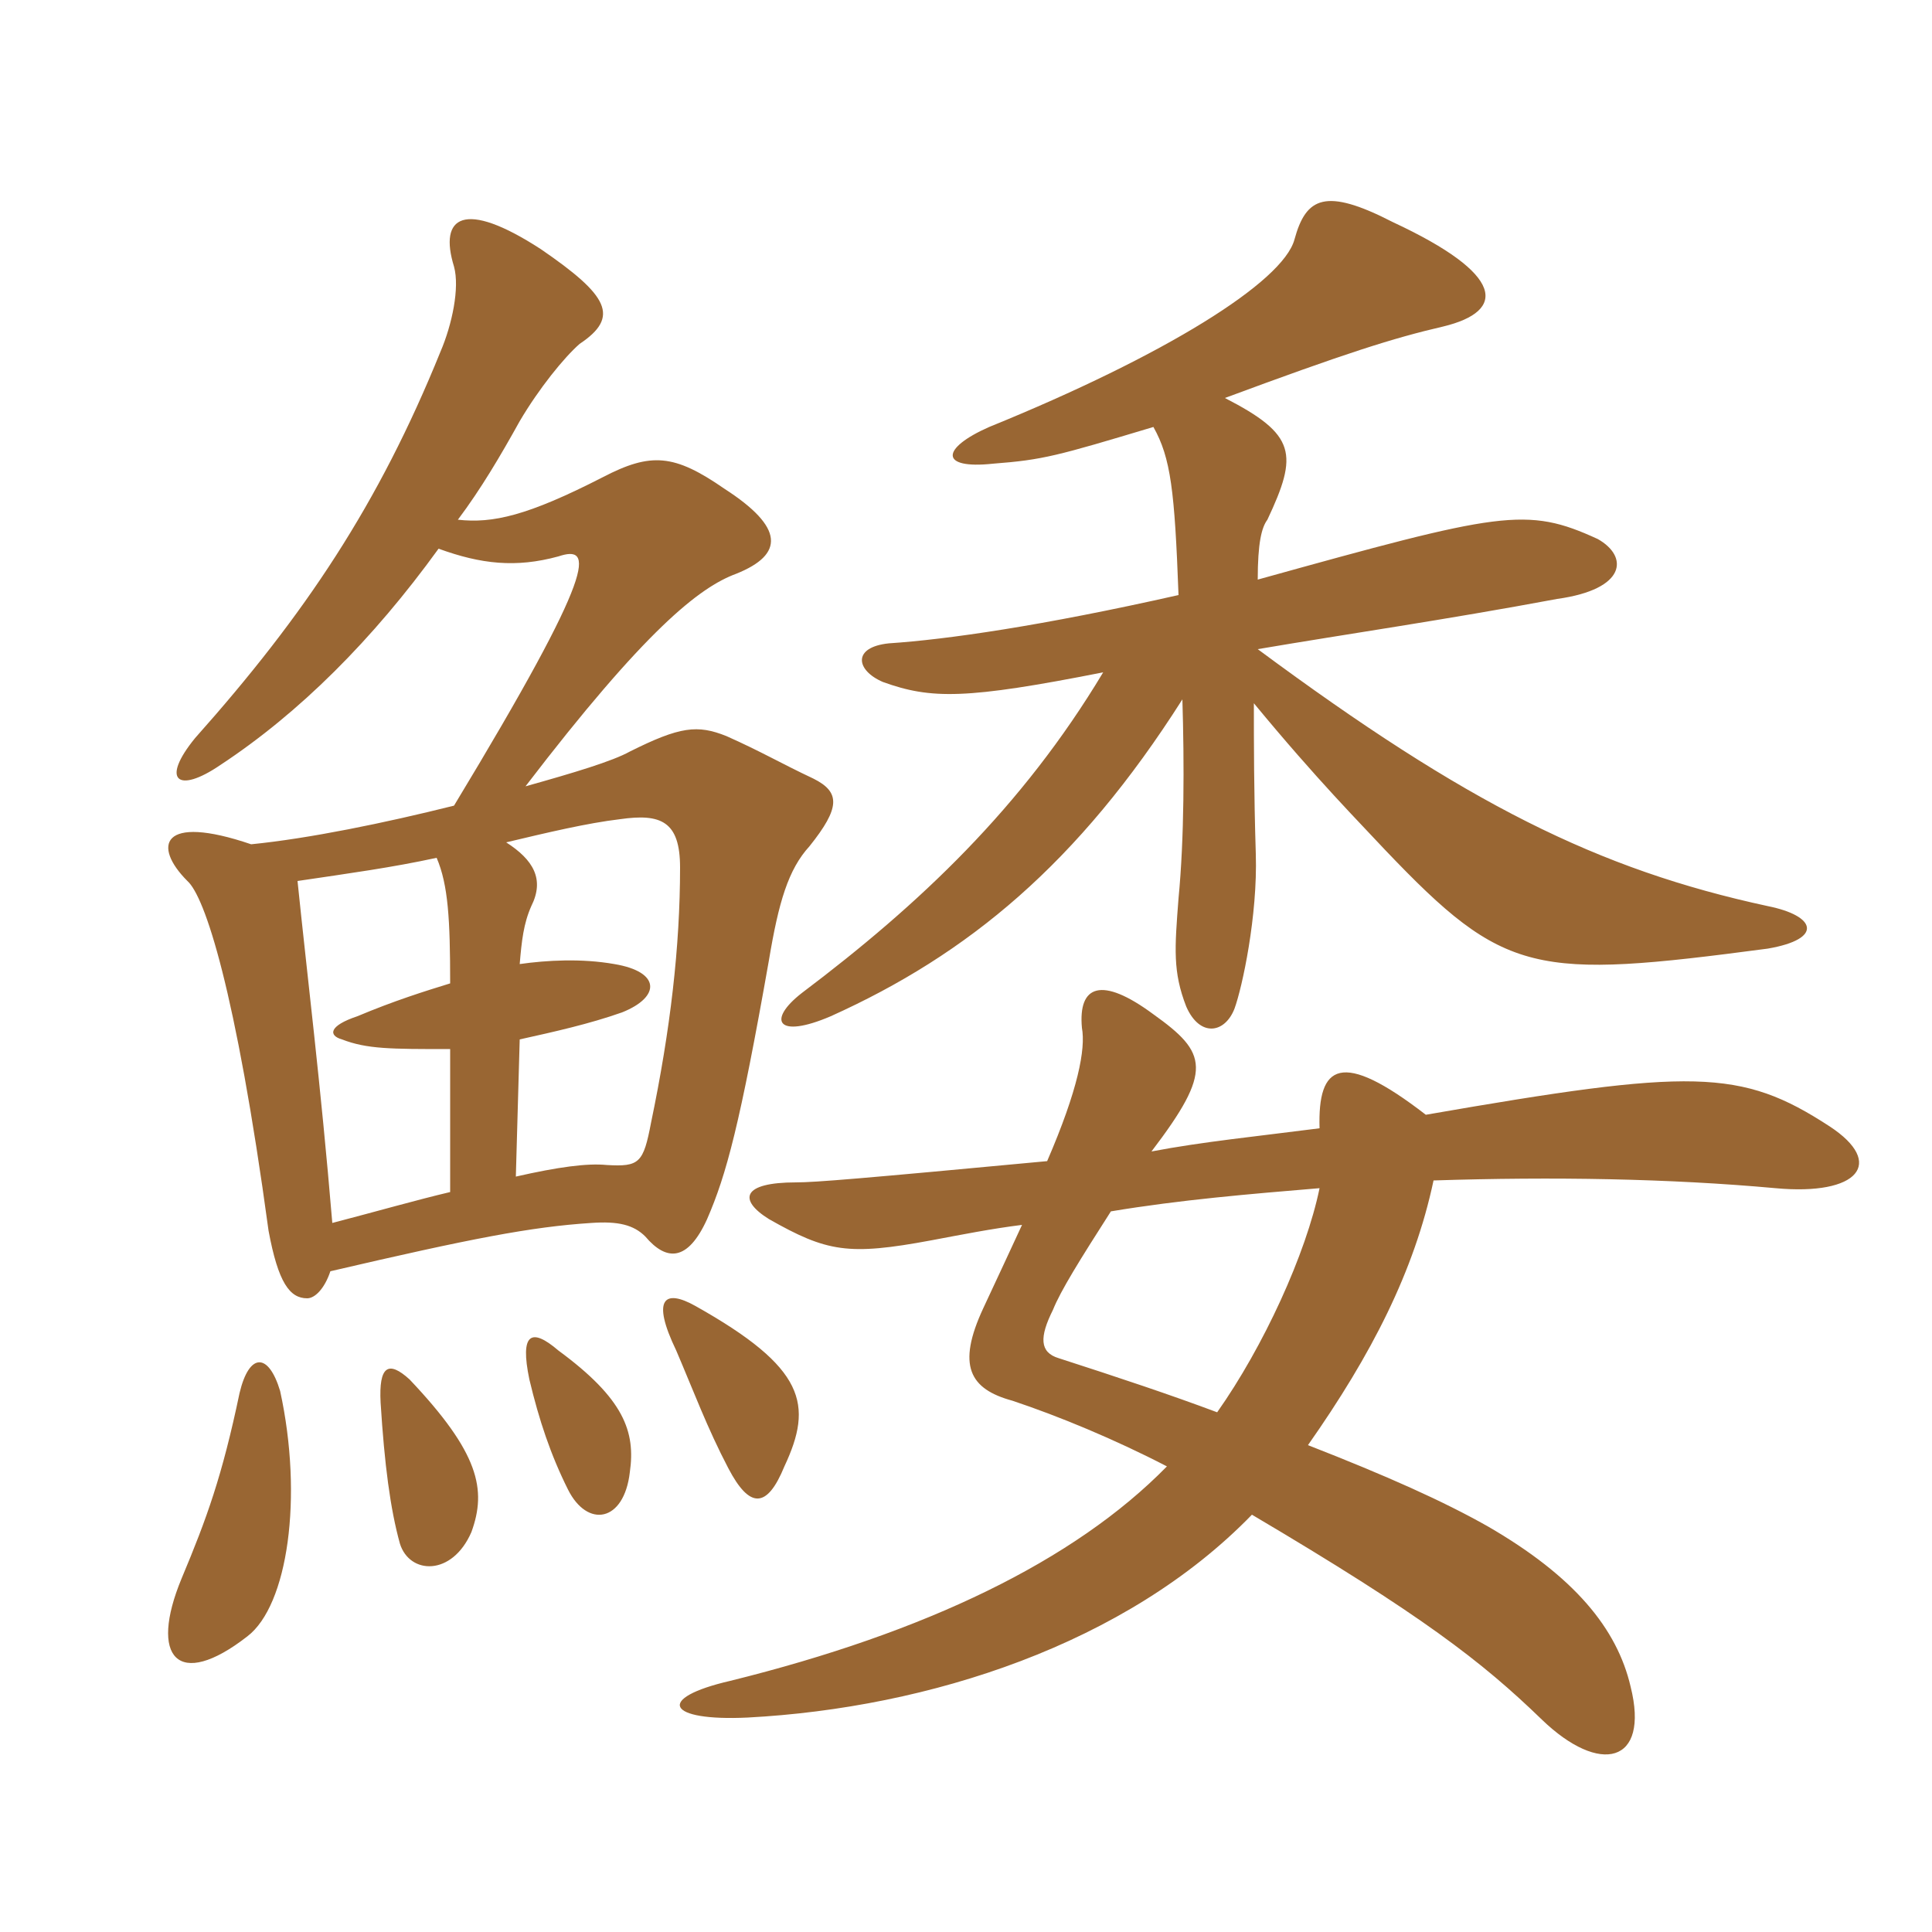 <svg xmlns="http://www.w3.org/2000/svg" xmlns:xlink="http://www.w3.org/1999/xlink" width="150" height="150"><path fill="#996633" padding="10" d="M85.65 52.20C79.35 62.70 71.40 70.20 62.25 77.10C59.55 79.20 60.30 80.70 64.50 78.90C75.15 74.10 83.70 67.05 91.80 54.30C91.95 59.25 91.95 65.10 91.50 69.75C91.20 73.65 91.05 75.45 92.10 78.15C93.15 80.55 95.10 80.25 95.85 78.30C96.45 76.65 97.65 71.10 97.50 66.30C97.35 61.50 97.35 57.60 97.35 54.60C102.30 60.60 105.60 63.90 107.55 66C116.85 75.75 119.10 76.05 137.25 73.65C141.60 72.90 141 71.10 137.25 70.35C124.05 67.50 113.85 62.40 97.65 50.40C104.70 49.20 112.05 48.15 120.90 46.50C126.30 45.75 126.45 43.20 124.05 41.85C118.50 39.30 116.55 39.75 97.65 45C97.65 42.15 97.95 40.95 98.40 40.35C100.80 35.25 100.65 33.75 95.10 30.90C104.40 27.45 108.15 26.25 112.05 25.35C117 24.15 116.85 21.30 108.15 17.25C102.90 14.55 101.40 15.30 100.50 18.60C99.60 21.90 90.45 27.60 76.80 33.15C73.05 34.80 72.90 36.45 77.10 36C81 35.70 82.05 35.40 89.55 33.15C90.90 35.55 91.20 38.10 91.50 46.20C80.85 48.60 73.50 49.65 69 49.95C66.15 50.25 66.45 52.05 68.55 52.95C72.30 54.30 75 54.30 85.65 52.20ZM79.35 95.10C78.45 97.05 77.40 99.30 76.35 101.55C74.25 106.05 75.30 107.85 78.60 108.75C82.20 109.95 86.55 111.75 90.60 113.85C83.40 121.20 71.85 126.75 56.70 130.50C50.85 131.85 51.75 133.65 58.05 133.35C72.15 132.60 87.45 127.65 97.20 117.60C110.40 125.40 115.05 129 119.70 133.50C124.20 137.85 128.10 136.95 126.60 130.95C125.55 126.45 122.25 122.40 115.50 118.50C112.05 116.55 107.70 114.60 101.55 112.20C106.50 105.15 109.80 98.70 111.30 91.65C120.60 91.35 129.60 91.50 137.85 92.25C144.30 92.85 146.40 90.30 142.05 87.45C135.15 82.95 131.40 82.95 110.70 86.55C104.10 81.45 102.30 82.65 102.45 87.60C97.80 88.20 93.30 88.65 89.40 89.40C94.20 83.10 93.75 81.75 89.55 78.75C85.50 75.75 83.70 76.50 84 79.80C84.30 81.45 83.70 84.60 81.30 90.15C66.90 91.50 63.30 91.80 61.80 91.80C57.60 91.80 57.30 93.15 59.70 94.65C64.20 97.20 65.85 97.50 72.30 96.30C74.70 95.85 76.95 95.40 79.35 95.10ZM102.45 92.25C101.40 97.35 98.10 104.55 94.50 109.65C90.90 108.30 86.85 106.95 82.20 105.45C80.70 105 80.70 103.80 81.75 101.70C82.35 100.20 83.85 97.80 86.25 94.05C91.65 93.15 97.05 92.70 102.45 92.25ZM21.75 108C20.85 105 19.35 105 18.60 108.15C17.25 114.60 16.05 117.90 14.10 122.55C11.55 128.70 13.80 131.25 19.20 127.05C22.35 124.65 23.55 116.25 21.75 108ZM36.60 118.95C37.80 115.65 37.20 112.80 31.80 107.10C30.15 105.60 29.40 106.05 29.55 108.90C29.85 113.70 30.30 117.15 31.05 119.85C31.80 122.25 35.10 122.40 36.60 118.95ZM48.90 114.30C49.35 111.15 48.45 108.60 43.35 104.85C41.25 103.05 40.35 103.50 41.10 107.10C41.85 110.25 42.75 112.95 44.10 115.65C45.60 118.65 48.45 118.20 48.90 114.30ZM60.90 113.85C63.15 109.05 62.55 106.20 54 101.40C51.60 100.05 50.55 100.80 52.50 104.85C53.85 108 54.90 110.85 56.55 114C58.20 117.15 59.55 117.15 60.90 113.85ZM40.35 74.85C40.50 73.05 40.65 71.70 41.25 70.35C42.30 68.25 41.40 66.75 39.30 65.40C42.45 64.65 45.60 63.90 48.15 63.60C51.30 63.15 52.80 63.75 52.80 67.35C52.80 73.50 52.05 79.95 50.55 87.15C49.95 90.30 49.65 90.60 47.10 90.45C45.60 90.30 43.35 90.60 40.05 91.35L40.35 80.70C43.05 80.10 45.75 79.50 48.30 78.60C51.30 77.40 51.30 75.45 47.70 74.85C45.15 74.40 42.45 74.55 40.35 74.85ZM34.95 81.45L34.95 92.55C32.40 93.15 29.25 94.05 25.80 94.95C24.90 84.15 23.85 75.75 23.10 68.40C27.15 67.80 30.45 67.35 33.90 66.60C34.80 68.70 34.95 71.40 34.95 76.35C33 76.95 30.60 77.70 27.75 78.90C25.50 79.65 25.50 80.40 26.55 80.70C28.50 81.45 30.30 81.45 34.95 81.45ZM34.05 42.60C37.35 43.80 40.05 44.10 43.35 43.20C46.05 42.30 46.50 43.95 35.25 62.55C29.85 63.90 24 65.10 19.50 65.55C12.45 63.15 11.85 65.70 14.55 68.40C15.90 69.60 18.30 76.80 20.85 95.55C21.60 99.60 22.50 100.80 23.85 100.80C24.45 100.80 25.20 100.05 25.65 98.70C36.60 96.15 41.25 95.25 45.90 94.95C48 94.80 49.20 95.10 50.10 96C51.75 97.95 53.40 97.95 54.90 94.65C56.40 91.20 57.45 87.30 59.70 74.55C60.45 70.05 61.20 67.50 62.85 65.70C65.25 62.70 65.25 61.50 63.15 60.45C60.60 59.25 59.10 58.35 56.40 57.15C54.15 56.25 52.80 56.40 48.90 58.35C47.55 59.10 44.55 60 40.80 61.05C50.10 48.90 54.30 45.60 57.15 44.55C60.90 43.05 60.90 40.95 56.25 37.95C52.35 35.25 50.55 35.10 46.80 37.05C40.95 40.05 38.25 40.65 35.55 40.35C37.35 37.95 38.85 35.40 40.35 32.70C41.85 30.15 43.80 27.75 45 26.70C48.15 24.60 47.25 22.95 42 19.35C36 15.45 34.05 16.80 35.25 20.70C35.70 22.35 35.10 25.20 34.20 27.30C29.40 39.15 23.70 47.70 15.15 57.30C12.45 60.60 13.80 61.65 17.10 59.40C23.25 55.35 28.95 49.65 34.05 42.60Z"/></svg>